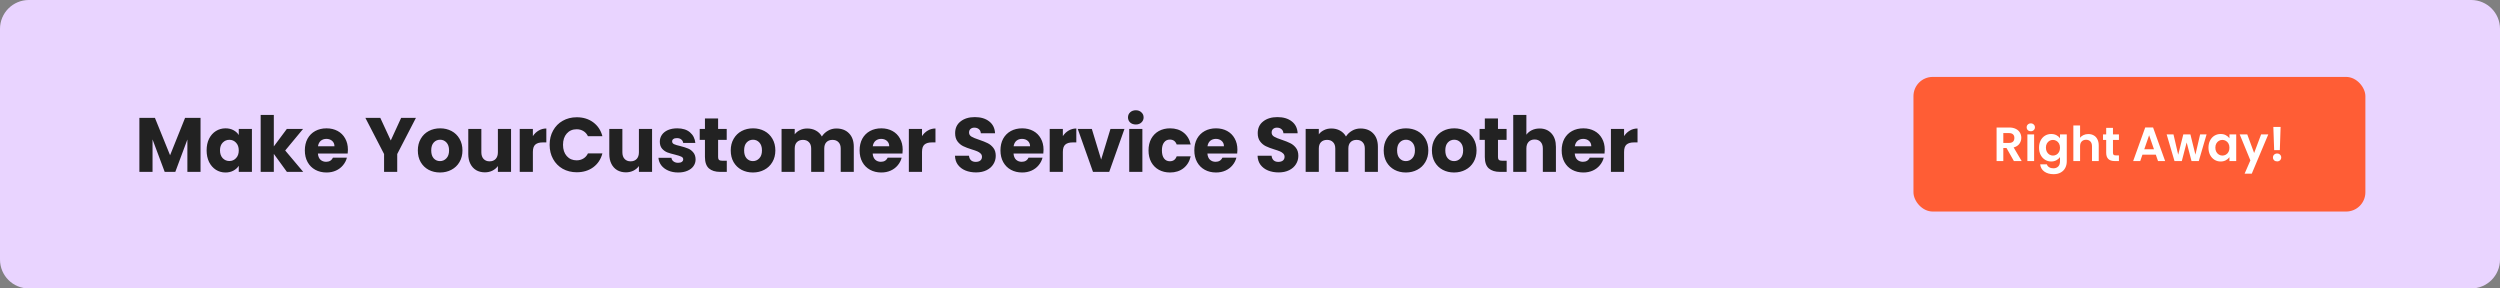 <svg width="1040" height="120" viewBox="0 0 1040 120" fill="none" xmlns="http://www.w3.org/2000/svg">
<rect x="0" y="0" width="1040" height="120" fill="#808080" stroke="none"/>
<path d="M0 12C0 5.373 5.373 0 12 0H1028C1034.63 0 1040 5.373 1040 12V108C1040 114.627 1034.63 120 1028 120H12C5.373 120 0 114.627 0 108V12Z" fill="#E9D4FF"/>
<g clip-path="url(#clip0_606_17)">
<path d="M83.424 49.036V71.5H77.952V58.028L72.928 71.5H68.512L63.456 57.996V71.5H57.984V49.036H64.448L70.752 64.588L76.992 49.036H83.424ZM85.951 62.54C85.951 60.705 86.292 59.095 86.975 57.708C87.679 56.321 88.628 55.255 89.823 54.508C91.018 53.761 92.351 53.388 93.823 53.388C95.082 53.388 96.18 53.644 97.119 54.156C98.079 54.668 98.815 55.34 99.327 56.172V53.644H104.799V71.5H99.327V68.972C98.794 69.804 98.047 70.476 97.087 70.988C96.148 71.5 95.05 71.756 93.791 71.756C92.34 71.756 91.018 71.383 89.823 70.636C88.628 69.868 87.679 68.791 86.975 67.404C86.292 65.996 85.951 64.375 85.951 62.54ZM99.327 62.572C99.327 61.207 98.943 60.129 98.175 59.34C97.428 58.551 96.511 58.156 95.423 58.156C94.335 58.156 93.407 58.551 92.639 59.34C91.892 60.108 91.519 61.175 91.519 62.54C91.519 63.905 91.892 64.993 92.639 65.804C93.407 66.593 94.335 66.988 95.423 66.988C96.511 66.988 97.428 66.593 98.175 65.804C98.943 65.015 99.327 63.937 99.327 62.572ZM119.35 71.5L113.91 64.012V71.5H108.438V47.82H113.91V60.908L119.318 53.644H126.07L118.646 62.604L126.134 71.5H119.35ZM144.731 62.284C144.731 62.796 144.699 63.329 144.635 63.884H132.251C132.336 64.993 132.688 65.847 133.307 66.444C133.947 67.02 134.726 67.308 135.643 67.308C137.008 67.308 137.958 66.732 138.491 65.58H144.315C144.016 66.753 143.472 67.809 142.683 68.748C141.915 69.687 140.944 70.423 139.771 70.956C138.598 71.489 137.286 71.756 135.835 71.756C134.086 71.756 132.528 71.383 131.163 70.636C129.798 69.889 128.731 68.823 127.963 67.436C127.195 66.049 126.811 64.428 126.811 62.572C126.811 60.716 127.184 59.095 127.931 57.708C128.699 56.321 129.766 55.255 131.131 54.508C132.496 53.761 134.064 53.388 135.835 53.388C137.563 53.388 139.099 53.751 140.443 54.476C141.787 55.201 142.832 56.236 143.579 57.58C144.347 58.924 144.731 60.492 144.731 62.284ZM139.131 60.844C139.131 59.905 138.811 59.159 138.171 58.604C137.531 58.049 136.731 57.772 135.771 57.772C134.854 57.772 134.075 58.039 133.435 58.572C132.816 59.105 132.432 59.863 132.283 60.844H139.131ZM173.023 49.036L165.247 64.076V71.5H159.775V64.076L151.999 49.036H158.207L162.559 58.444L166.879 49.036H173.023ZM183.036 71.756C181.286 71.756 179.708 71.383 178.3 70.636C176.913 69.889 175.814 68.823 175.004 67.436C174.214 66.049 173.82 64.428 173.82 62.572C173.82 60.737 174.225 59.127 175.036 57.74C175.846 56.332 176.956 55.255 178.364 54.508C179.772 53.761 181.35 53.388 183.1 53.388C184.849 53.388 186.428 53.761 187.836 54.508C189.244 55.255 190.353 56.332 191.164 57.74C191.974 59.127 192.38 60.737 192.38 62.572C192.38 64.407 191.964 66.028 191.132 67.436C190.321 68.823 189.201 69.889 187.772 70.636C186.364 71.383 184.785 71.756 183.036 71.756ZM183.036 67.02C184.081 67.02 184.966 66.636 185.692 65.868C186.438 65.1 186.812 64.001 186.812 62.572C186.812 61.143 186.449 60.044 185.724 59.276C185.02 58.508 184.145 58.124 183.1 58.124C182.033 58.124 181.148 58.508 180.444 59.276C179.74 60.023 179.388 61.121 179.388 62.572C179.388 64.001 179.729 65.1 180.412 65.868C181.116 66.636 181.99 67.02 183.036 67.02ZM212.595 53.644V71.5H207.123V69.068C206.568 69.857 205.811 70.497 204.851 70.988C203.912 71.457 202.867 71.692 201.715 71.692C200.349 71.692 199.144 71.393 198.099 70.796C197.053 70.177 196.243 69.292 195.667 68.14C195.091 66.988 194.803 65.633 194.803 64.076V53.644H200.243V63.34C200.243 64.535 200.552 65.463 201.171 66.124C201.789 66.785 202.621 67.116 203.667 67.116C204.733 67.116 205.576 66.785 206.195 66.124C206.813 65.463 207.123 64.535 207.123 63.34V53.644H212.595ZM221.677 56.62C222.317 55.639 223.117 54.871 224.077 54.316C225.037 53.74 226.104 53.452 227.277 53.452V59.244H225.773C224.408 59.244 223.384 59.543 222.701 60.14C222.019 60.716 221.677 61.74 221.677 63.212V71.5H216.205V53.644H221.677V56.62ZM228.645 60.236C228.645 58.017 229.125 56.044 230.085 54.316C231.045 52.567 232.378 51.212 234.085 50.252C235.813 49.271 237.765 48.78 239.941 48.78C242.607 48.78 244.89 49.484 246.789 50.892C248.687 52.3 249.957 54.22 250.597 56.652H244.581C244.133 55.713 243.493 54.999 242.661 54.508C241.85 54.017 240.922 53.772 239.877 53.772C238.191 53.772 236.826 54.359 235.781 55.532C234.735 56.705 234.213 58.273 234.213 60.236C234.213 62.199 234.735 63.767 235.781 64.94C236.826 66.113 238.191 66.7 239.877 66.7C240.922 66.7 241.85 66.455 242.661 65.964C243.493 65.473 244.133 64.759 244.581 63.82H250.597C249.957 66.252 248.687 68.172 246.789 69.58C244.89 70.967 242.607 71.66 239.941 71.66C237.765 71.66 235.813 71.18 234.085 70.22C232.378 69.239 231.045 67.884 230.085 66.156C229.125 64.428 228.645 62.455 228.645 60.236ZM271.26 53.644V71.5H265.788V69.068C265.233 69.857 264.476 70.497 263.516 70.988C262.577 71.457 261.532 71.692 260.38 71.692C259.014 71.692 257.809 71.393 256.764 70.796C255.718 70.177 254.908 69.292 254.332 68.14C253.756 66.988 253.468 65.633 253.468 64.076V53.644H258.908V63.34C258.908 64.535 259.217 65.463 259.836 66.124C260.454 66.785 261.286 67.116 262.332 67.116C263.398 67.116 264.241 66.785 264.86 66.124C265.478 65.463 265.788 64.535 265.788 63.34V53.644H271.26ZM282.134 71.756C280.577 71.756 279.19 71.489 277.974 70.956C276.758 70.423 275.798 69.697 275.094 68.78C274.39 67.841 273.996 66.796 273.91 65.644H279.318C279.382 66.263 279.67 66.764 280.182 67.148C280.694 67.532 281.324 67.724 282.07 67.724C282.753 67.724 283.276 67.596 283.638 67.34C284.022 67.063 284.214 66.711 284.214 66.284C284.214 65.772 283.948 65.399 283.414 65.164C282.881 64.908 282.017 64.631 280.822 64.332C279.542 64.033 278.476 63.724 277.622 63.404C276.769 63.063 276.033 62.54 275.414 61.836C274.796 61.111 274.486 60.14 274.486 58.924C274.486 57.9 274.764 56.972 275.318 56.14C275.894 55.287 276.726 54.615 277.814 54.124C278.924 53.633 280.236 53.388 281.75 53.388C283.99 53.388 285.75 53.943 287.03 55.052C288.332 56.161 289.078 57.633 289.27 59.468H284.214C284.129 58.849 283.852 58.359 283.382 57.996C282.934 57.633 282.337 57.452 281.59 57.452C280.95 57.452 280.46 57.58 280.118 57.836C279.777 58.071 279.606 58.401 279.606 58.828C279.606 59.34 279.873 59.724 280.406 59.98C280.961 60.236 281.814 60.492 282.966 60.748C284.289 61.089 285.366 61.431 286.198 61.772C287.03 62.092 287.756 62.625 288.374 63.372C289.014 64.097 289.345 65.079 289.366 66.316C289.366 67.361 289.068 68.3 288.47 69.132C287.894 69.943 287.052 70.583 285.942 71.052C284.854 71.521 283.585 71.756 282.134 71.756ZM302.346 66.86V71.5H299.562C297.578 71.5 296.031 71.02 294.922 70.06C293.813 69.079 293.258 67.489 293.258 65.292V58.188H291.082V53.644H293.258V49.292H298.73V53.644H302.314V58.188H298.73V65.356C298.73 65.889 298.858 66.273 299.114 66.508C299.37 66.743 299.797 66.86 300.394 66.86H302.346ZM313.202 71.756C311.453 71.756 309.874 71.383 308.466 70.636C307.079 69.889 305.981 68.823 305.17 67.436C304.381 66.049 303.986 64.428 303.986 62.572C303.986 60.737 304.391 59.127 305.202 57.74C306.013 56.332 307.122 55.255 308.53 54.508C309.938 53.761 311.517 53.388 313.266 53.388C315.015 53.388 316.594 53.761 318.002 54.508C319.41 55.255 320.519 56.332 321.33 57.74C322.141 59.127 322.546 60.737 322.546 62.572C322.546 64.407 322.13 66.028 321.298 67.436C320.487 68.823 319.367 69.889 317.938 70.636C316.53 71.383 314.951 71.756 313.202 71.756ZM313.202 67.02C314.247 67.02 315.133 66.636 315.858 65.868C316.605 65.1 316.978 64.001 316.978 62.572C316.978 61.143 316.615 60.044 315.89 59.276C315.186 58.508 314.311 58.124 313.266 58.124C312.199 58.124 311.314 58.508 310.61 59.276C309.906 60.023 309.554 61.121 309.554 62.572C309.554 64.001 309.895 65.1 310.578 65.868C311.282 66.636 312.157 67.02 313.202 67.02ZM347.913 53.452C350.132 53.452 351.892 54.124 353.193 55.468C354.516 56.812 355.177 58.679 355.177 61.068V71.5H349.737V61.804C349.737 60.652 349.428 59.767 348.809 59.148C348.212 58.508 347.38 58.188 346.313 58.188C345.246 58.188 344.404 58.508 343.785 59.148C343.188 59.767 342.889 60.652 342.889 61.804V71.5H337.449V61.804C337.449 60.652 337.14 59.767 336.521 59.148C335.924 58.508 335.092 58.188 334.025 58.188C332.958 58.188 332.116 58.508 331.497 59.148C330.9 59.767 330.601 60.652 330.601 61.804V71.5H325.129V53.644H330.601V55.884C331.156 55.137 331.881 54.551 332.777 54.124C333.673 53.676 334.686 53.452 335.817 53.452C337.161 53.452 338.356 53.74 339.401 54.316C340.468 54.892 341.3 55.713 341.897 56.78C342.516 55.799 343.358 54.999 344.425 54.38C345.492 53.761 346.654 53.452 347.913 53.452ZM375.516 62.284C375.516 62.796 375.484 63.329 375.42 63.884H363.036C363.121 64.993 363.473 65.847 364.092 66.444C364.732 67.02 365.511 67.308 366.428 67.308C367.793 67.308 368.743 66.732 369.276 65.58H375.1C374.801 66.753 374.257 67.809 373.468 68.748C372.7 69.687 371.729 70.423 370.556 70.956C369.383 71.489 368.071 71.756 366.62 71.756C364.871 71.756 363.313 71.383 361.948 70.636C360.583 69.889 359.516 68.823 358.748 67.436C357.98 66.049 357.596 64.428 357.596 62.572C357.596 60.716 357.969 59.095 358.716 57.708C359.484 56.321 360.551 55.255 361.916 54.508C363.281 53.761 364.849 53.388 366.62 53.388C368.348 53.388 369.884 53.751 371.228 54.476C372.572 55.201 373.617 56.236 374.364 57.58C375.132 58.924 375.516 60.492 375.516 62.284ZM369.916 60.844C369.916 59.905 369.596 59.159 368.956 58.604C368.316 58.049 367.516 57.772 366.556 57.772C365.639 57.772 364.86 58.039 364.22 58.572C363.601 59.105 363.217 59.863 363.068 60.844H369.916ZM383.555 56.62C384.195 55.639 384.995 54.871 385.955 54.316C386.915 53.74 387.981 53.452 389.155 53.452V59.244H387.651C386.285 59.244 385.261 59.543 384.579 60.14C383.896 60.716 383.555 61.74 383.555 63.212V71.5H378.083V53.644H383.555V56.62ZM406.039 71.724C404.397 71.724 402.925 71.457 401.623 70.924C400.322 70.391 399.277 69.601 398.487 68.556C397.719 67.511 397.314 66.252 397.271 64.78H403.095C403.181 65.612 403.469 66.252 403.959 66.7C404.45 67.127 405.09 67.34 405.879 67.34C406.69 67.34 407.33 67.159 407.799 66.796C408.269 66.412 408.503 65.889 408.503 65.228C408.503 64.673 408.311 64.215 407.927 63.852C407.565 63.489 407.106 63.191 406.551 62.956C406.018 62.721 405.25 62.455 404.247 62.156C402.797 61.708 401.613 61.26 400.695 60.812C399.778 60.364 398.989 59.703 398.327 58.828C397.666 57.953 397.335 56.812 397.335 55.404C397.335 53.313 398.093 51.681 399.607 50.508C401.122 49.313 403.095 48.716 405.527 48.716C408.002 48.716 409.997 49.313 411.511 50.508C413.026 51.681 413.837 53.324 413.943 55.436H408.023C407.981 54.711 407.714 54.145 407.223 53.74C406.733 53.313 406.103 53.1 405.335 53.1C404.674 53.1 404.141 53.281 403.735 53.644C403.33 53.985 403.127 54.487 403.127 55.148C403.127 55.873 403.469 56.439 404.151 56.844C404.834 57.249 405.901 57.687 407.351 58.156C408.802 58.647 409.975 59.116 410.871 59.564C411.789 60.012 412.578 60.663 413.239 61.516C413.901 62.369 414.231 63.468 414.231 64.812C414.231 66.092 413.901 67.255 413.239 68.3C412.599 69.345 411.661 70.177 410.423 70.796C409.186 71.415 407.725 71.724 406.039 71.724ZM434.111 62.284C434.111 62.796 434.079 63.329 434.015 63.884H421.631C421.716 64.993 422.068 65.847 422.687 66.444C423.327 67.02 424.106 67.308 425.023 67.308C426.388 67.308 427.338 66.732 427.871 65.58H433.695C433.396 66.753 432.852 67.809 432.063 68.748C431.295 69.687 430.324 70.423 429.151 70.956C427.978 71.489 426.666 71.756 425.215 71.756C423.466 71.756 421.908 71.383 420.543 70.636C419.178 69.889 418.111 68.823 417.343 67.436C416.575 66.049 416.191 64.428 416.191 62.572C416.191 60.716 416.564 59.095 417.311 57.708C418.079 56.321 419.146 55.255 420.511 54.508C421.876 53.761 423.444 53.388 425.215 53.388C426.943 53.388 428.479 53.751 429.823 54.476C431.167 55.201 432.212 56.236 432.959 57.58C433.727 58.924 434.111 60.492 434.111 62.284ZM428.511 60.844C428.511 59.905 428.191 59.159 427.551 58.604C426.911 58.049 426.111 57.772 425.151 57.772C424.234 57.772 423.455 58.039 422.815 58.572C422.196 59.105 421.812 59.863 421.663 60.844H428.511ZM442.15 56.62C442.79 55.639 443.59 54.871 444.55 54.316C445.51 53.74 446.576 53.452 447.75 53.452V59.244H446.246C444.88 59.244 443.856 59.543 443.174 60.14C442.491 60.716 442.15 61.74 442.15 63.212V71.5H436.678V53.644H442.15V56.62ZM458.077 66.38L461.949 53.644H467.773L461.437 71.5H454.685L448.349 53.644H454.205L458.077 66.38ZM472.508 51.788C471.548 51.788 470.759 51.511 470.14 50.956C469.543 50.38 469.244 49.676 469.244 48.844C469.244 47.991 469.543 47.287 470.14 46.732C470.759 46.156 471.548 45.868 472.508 45.868C473.447 45.868 474.215 46.156 474.812 46.732C475.431 47.287 475.74 47.991 475.74 48.844C475.74 49.676 475.431 50.38 474.812 50.956C474.215 51.511 473.447 51.788 472.508 51.788ZM475.228 53.644V71.5H469.756V53.644H475.228ZM477.786 62.572C477.786 60.716 478.159 59.095 478.906 57.708C479.674 56.321 480.73 55.255 482.074 54.508C483.439 53.761 484.997 53.388 486.746 53.388C488.986 53.388 490.853 53.975 492.346 55.148C493.861 56.321 494.853 57.975 495.322 60.108H489.498C489.007 58.743 488.058 58.06 486.65 58.06C485.647 58.06 484.847 58.455 484.25 59.244C483.653 60.012 483.354 61.121 483.354 62.572C483.354 64.023 483.653 65.143 484.25 65.932C484.847 66.7 485.647 67.084 486.65 67.084C488.058 67.084 489.007 66.401 489.498 65.036H495.322C494.853 67.127 493.861 68.769 492.346 69.964C490.831 71.159 488.965 71.756 486.746 71.756C484.997 71.756 483.439 71.383 482.074 70.636C480.73 69.889 479.674 68.823 478.906 67.436C478.159 66.049 477.786 64.428 477.786 62.572ZM514.761 62.284C514.761 62.796 514.729 63.329 514.665 63.884H502.281C502.366 64.993 502.718 65.847 503.337 66.444C503.977 67.02 504.756 67.308 505.673 67.308C507.038 67.308 507.988 66.732 508.521 65.58H514.345C514.046 66.753 513.502 67.809 512.713 68.748C511.945 69.687 510.974 70.423 509.801 70.956C508.628 71.489 507.316 71.756 505.865 71.756C504.116 71.756 502.558 71.383 501.193 70.636C499.828 69.889 498.761 68.823 497.993 67.436C497.225 66.049 496.841 64.428 496.841 62.572C496.841 60.716 497.214 59.095 497.961 57.708C498.729 56.321 499.796 55.255 501.161 54.508C502.526 53.761 504.094 53.388 505.865 53.388C507.593 53.388 509.129 53.751 510.473 54.476C511.817 55.201 512.862 56.236 513.609 57.58C514.377 58.924 514.761 60.492 514.761 62.284ZM509.161 60.844C509.161 59.905 508.841 59.159 508.201 58.604C507.561 58.049 506.761 57.772 505.801 57.772C504.884 57.772 504.105 58.039 503.465 58.572C502.846 59.105 502.462 59.863 502.313 60.844H509.161ZM531.917 71.724C530.274 71.724 528.802 71.457 527.501 70.924C526.2 70.391 525.154 69.601 524.365 68.556C523.597 67.511 523.192 66.252 523.149 64.78H528.973C529.058 65.612 529.346 66.252 529.837 66.7C530.328 67.127 530.968 67.34 531.757 67.34C532.568 67.34 533.208 67.159 533.677 66.796C534.146 66.412 534.381 65.889 534.381 65.228C534.381 64.673 534.189 64.215 533.805 63.852C533.442 63.489 532.984 63.191 532.429 62.956C531.896 62.721 531.128 62.455 530.125 62.156C528.674 61.708 527.49 61.26 526.573 60.812C525.656 60.364 524.866 59.703 524.205 58.828C523.544 57.953 523.213 56.812 523.213 55.404C523.213 53.313 523.97 51.681 525.485 50.508C527 49.313 528.973 48.716 531.405 48.716C533.88 48.716 535.874 49.313 537.389 50.508C538.904 51.681 539.714 53.324 539.821 55.436H533.901C533.858 54.711 533.592 54.145 533.101 53.74C532.61 53.313 531.981 53.1 531.213 53.1C530.552 53.1 530.018 53.281 529.613 53.644C529.208 53.985 529.005 54.487 529.005 55.148C529.005 55.873 529.346 56.439 530.029 56.844C530.712 57.249 531.778 57.687 533.229 58.156C534.68 58.647 535.853 59.116 536.749 59.564C537.666 60.012 538.456 60.663 539.117 61.516C539.778 62.369 540.109 63.468 540.109 64.812C540.109 66.092 539.778 67.255 539.117 68.3C538.477 69.345 537.538 70.177 536.301 70.796C535.064 71.415 533.602 71.724 531.917 71.724ZM565.94 53.452C568.159 53.452 569.919 54.124 571.22 55.468C572.543 56.812 573.204 58.679 573.204 61.068V71.5H567.764V61.804C567.764 60.652 567.455 59.767 566.836 59.148C566.239 58.508 565.407 58.188 564.34 58.188C563.274 58.188 562.431 58.508 561.812 59.148C561.215 59.767 560.916 60.652 560.916 61.804V71.5H555.476V61.804C555.476 60.652 555.167 59.767 554.548 59.148C553.951 58.508 553.119 58.188 552.052 58.188C550.986 58.188 550.143 58.508 549.524 59.148C548.927 59.767 548.628 60.652 548.628 61.804V71.5H543.156V53.644H548.628V55.884C549.183 55.137 549.908 54.551 550.804 54.124C551.7 53.676 552.714 53.452 553.844 53.452C555.188 53.452 556.383 53.74 557.428 54.316C558.495 54.892 559.327 55.713 559.924 56.78C560.543 55.799 561.386 54.999 562.452 54.38C563.519 53.761 564.682 53.452 565.94 53.452ZM584.839 71.756C583.09 71.756 581.511 71.383 580.103 70.636C578.717 69.889 577.618 68.823 576.807 67.436C576.018 66.049 575.623 64.428 575.623 62.572C575.623 60.737 576.029 59.127 576.839 57.74C577.65 56.332 578.759 55.255 580.167 54.508C581.575 53.761 583.154 53.388 584.903 53.388C586.653 53.388 588.231 53.761 589.639 54.508C591.047 55.255 592.157 56.332 592.967 57.74C593.778 59.127 594.183 60.737 594.183 62.572C594.183 64.407 593.767 66.028 592.935 67.436C592.125 68.823 591.005 69.889 589.575 70.636C588.167 71.383 586.589 71.756 584.839 71.756ZM584.839 67.02C585.885 67.02 586.77 66.636 587.495 65.868C588.242 65.1 588.615 64.001 588.615 62.572C588.615 61.143 588.253 60.044 587.527 59.276C586.823 58.508 585.949 58.124 584.903 58.124C583.837 58.124 582.951 58.508 582.247 59.276C581.543 60.023 581.191 61.121 581.191 62.572C581.191 64.001 581.533 65.1 582.215 65.868C582.919 66.636 583.794 67.02 584.839 67.02ZM604.894 71.756C603.145 71.756 601.566 71.383 600.158 70.636C598.772 69.889 597.673 68.823 596.862 67.436C596.073 66.049 595.678 64.428 595.678 62.572C595.678 60.737 596.084 59.127 596.894 57.74C597.705 56.332 598.814 55.255 600.222 54.508C601.63 53.761 603.209 53.388 604.958 53.388C606.708 53.388 608.286 53.761 609.694 54.508C611.102 55.255 612.212 56.332 613.022 57.74C613.833 59.127 614.238 60.737 614.238 62.572C614.238 64.407 613.822 66.028 612.99 67.436C612.18 68.823 611.06 69.889 609.63 70.636C608.222 71.383 606.644 71.756 604.894 71.756ZM604.894 67.02C605.94 67.02 606.825 66.636 607.55 65.868C608.297 65.1 608.67 64.001 608.67 62.572C608.67 61.143 608.308 60.044 607.582 59.276C606.878 58.508 606.004 58.124 604.958 58.124C603.892 58.124 603.006 58.508 602.302 59.276C601.598 60.023 601.246 61.121 601.246 62.572C601.246 64.001 601.588 65.1 602.27 65.868C602.974 66.636 603.849 67.02 604.894 67.02ZM626.774 66.86V71.5H623.99C622.006 71.5 620.459 71.02 619.35 70.06C618.24 69.079 617.686 67.489 617.686 65.292V58.188H615.51V53.644H617.686V49.292H623.158V53.644H626.742V58.188H623.158V65.356C623.158 65.889 623.286 66.273 623.542 66.508C623.798 66.743 624.224 66.86 624.822 66.86H626.774ZM640.478 53.452C642.526 53.452 644.168 54.135 645.406 55.5C646.643 56.844 647.262 58.7 647.262 61.068V71.5H641.822V61.804C641.822 60.609 641.512 59.681 640.894 59.02C640.275 58.359 639.443 58.028 638.398 58.028C637.352 58.028 636.52 58.359 635.902 59.02C635.283 59.681 634.974 60.609 634.974 61.804V71.5H629.502V47.82H634.974V56.044C635.528 55.255 636.286 54.625 637.246 54.156C638.206 53.687 639.283 53.452 640.478 53.452ZM667.576 62.284C667.576 62.796 667.544 63.329 667.48 63.884H655.096C655.181 64.993 655.533 65.847 656.152 66.444C656.792 67.02 657.571 67.308 658.488 67.308C659.853 67.308 660.803 66.732 661.336 65.58H667.16C666.861 66.753 666.317 67.809 665.528 68.748C664.76 69.687 663.789 70.423 662.616 70.956C661.443 71.489 660.131 71.756 658.68 71.756C656.931 71.756 655.373 71.383 654.008 70.636C652.643 69.889 651.576 68.823 650.808 67.436C650.04 66.049 649.656 64.428 649.656 62.572C649.656 60.716 650.029 59.095 650.776 57.708C651.544 56.321 652.611 55.255 653.976 54.508C655.341 53.761 656.909 53.388 658.68 53.388C660.408 53.388 661.944 53.751 663.288 54.476C664.632 55.201 665.677 56.236 666.424 57.58C667.192 58.924 667.576 60.492 667.576 62.284ZM661.976 60.844C661.976 59.905 661.656 59.159 661.016 58.604C660.376 58.049 659.576 57.772 658.616 57.772C657.699 57.772 656.92 58.039 656.28 58.572C655.661 59.105 655.277 59.863 655.128 60.844H661.976ZM675.615 56.62C676.255 55.639 677.055 54.871 678.015 54.316C678.975 53.74 680.041 53.452 681.215 53.452V59.244H679.711C678.345 59.244 677.321 59.543 676.639 60.14C675.956 60.716 675.615 61.74 675.615 63.212V71.5H670.143V53.644H675.615V56.62Z" fill="#222222"/>
</g>
<rect x="796" y="32" width="188" height="56" rx="8" fill="#FF5D35"/>
<path d="M837.779 67L834.699 61.56H833.379V67H830.579V53.04H835.819C836.899 53.04 837.819 53.233 838.579 53.62C839.339 53.993 839.906 54.507 840.279 55.16C840.666 55.8 840.859 56.52 840.859 57.32C840.859 58.24 840.593 59.073 840.059 59.82C839.526 60.553 838.733 61.06 837.679 61.34L841.019 67H837.779ZM833.379 59.46H835.719C836.479 59.46 837.046 59.28 837.419 58.92C837.793 58.547 837.979 58.033 837.979 57.38C837.979 56.74 837.793 56.247 837.419 55.9C837.046 55.54 836.479 55.36 835.719 55.36H833.379V59.46ZM844.812 54.6C844.318 54.6 843.905 54.447 843.572 54.14C843.252 53.82 843.092 53.427 843.092 52.96C843.092 52.493 843.252 52.107 843.572 51.8C843.905 51.48 844.318 51.32 844.812 51.32C845.305 51.32 845.712 51.48 846.032 51.8C846.365 52.107 846.532 52.493 846.532 52.96C846.532 53.427 846.365 53.82 846.032 54.14C845.712 54.447 845.305 54.6 844.812 54.6ZM846.192 55.92V67H843.392V55.92H846.192ZM853.298 55.74C854.125 55.74 854.851 55.907 855.478 56.24C856.105 56.56 856.598 56.98 856.958 57.5V55.92H859.778V67.08C859.778 68.107 859.571 69.02 859.158 69.82C858.745 70.633 858.125 71.273 857.298 71.74C856.471 72.22 855.471 72.46 854.298 72.46C852.725 72.46 851.431 72.093 850.418 71.36C849.418 70.627 848.851 69.627 848.718 68.36H851.498C851.645 68.867 851.958 69.267 852.438 69.56C852.931 69.867 853.525 70.02 854.218 70.02C855.031 70.02 855.691 69.773 856.198 69.28C856.705 68.8 856.958 68.067 856.958 67.08V65.36C856.598 65.88 856.098 66.313 855.458 66.66C854.831 67.007 854.111 67.18 853.298 67.18C852.365 67.18 851.511 66.94 850.738 66.46C849.965 65.98 849.351 65.307 848.898 64.44C848.458 63.56 848.238 62.553 848.238 61.42C848.238 60.3 848.458 59.307 848.898 58.44C849.351 57.573 849.958 56.907 850.718 56.44C851.491 55.973 852.351 55.74 853.298 55.74ZM856.958 61.46C856.958 60.78 856.825 60.2 856.558 59.72C856.291 59.227 855.931 58.853 855.478 58.6C855.025 58.333 854.538 58.2 854.018 58.2C853.498 58.2 853.018 58.327 852.578 58.58C852.138 58.833 851.778 59.207 851.498 59.7C851.231 60.18 851.098 60.753 851.098 61.42C851.098 62.087 851.231 62.673 851.498 63.18C851.778 63.673 852.138 64.053 852.578 64.32C853.031 64.587 853.511 64.72 854.018 64.72C854.538 64.72 855.025 64.593 855.478 64.34C855.931 64.073 856.291 63.7 856.558 63.22C856.825 62.727 856.958 62.14 856.958 61.46ZM868.753 55.76C869.593 55.76 870.339 55.947 870.993 56.32C871.646 56.68 872.153 57.22 872.513 57.94C872.886 58.647 873.073 59.5 873.073 60.5V67H870.273V60.88C870.273 60 870.053 59.327 869.613 58.86C869.173 58.38 868.573 58.14 867.813 58.14C867.039 58.14 866.426 58.38 865.973 58.86C865.533 59.327 865.313 60 865.313 60.88V67H862.513V52.2H865.313V57.3C865.673 56.82 866.153 56.447 866.753 56.18C867.353 55.9 868.019 55.76 868.753 55.76ZM878.995 58.22V63.58C878.995 63.953 879.082 64.227 879.255 64.4C879.442 64.56 879.749 64.64 880.175 64.64H881.475V67H879.715C877.355 67 876.175 65.853 876.175 63.56V58.22H874.855V55.92H876.175V53.18H878.995V55.92H881.475V58.22H878.995ZM896.815 64.34H891.255L890.335 67H887.395L892.415 53.02H895.675L900.695 67H897.735L896.815 64.34ZM896.055 62.1L894.035 56.26L892.015 62.1H896.055ZM917.931 55.92L914.691 67H911.671L909.651 59.26L907.631 67H904.591L901.331 55.92H904.171L906.131 64.36L908.251 55.92H911.211L913.291 64.34L915.251 55.92H917.931ZM918.726 61.42C918.726 60.3 918.946 59.307 919.386 58.44C919.84 57.573 920.446 56.907 921.206 56.44C921.98 55.973 922.84 55.74 923.786 55.74C924.613 55.74 925.333 55.907 925.946 56.24C926.573 56.573 927.073 56.993 927.446 57.5V55.92H930.266V67H927.446V65.38C927.086 65.9 926.586 66.333 925.946 66.68C925.32 67.013 924.593 67.18 923.766 67.18C922.833 67.18 921.98 66.94 921.206 66.46C920.446 65.98 919.84 65.307 919.386 64.44C918.946 63.56 918.726 62.553 918.726 61.42ZM927.446 61.46C927.446 60.78 927.313 60.2 927.046 59.72C926.78 59.227 926.42 58.853 925.966 58.6C925.513 58.333 925.026 58.2 924.506 58.2C923.986 58.2 923.506 58.327 923.066 58.58C922.626 58.833 922.266 59.207 921.986 59.7C921.72 60.18 921.586 60.753 921.586 61.42C921.586 62.087 921.72 62.673 921.986 63.18C922.266 63.673 922.626 64.053 923.066 64.32C923.52 64.587 924 64.72 924.506 64.72C925.026 64.72 925.513 64.593 925.966 64.34C926.42 64.073 926.78 63.7 927.046 63.22C927.313 62.727 927.446 62.14 927.446 61.46ZM943.601 55.92L936.741 72.24H933.761L936.161 66.72L931.721 55.92H934.861L937.721 63.66L940.621 55.92H943.601ZM948.73 52.8L948.41 62.46H946.05L945.71 52.8H948.73ZM947.29 67.14C946.784 67.14 946.364 66.987 946.03 66.68C945.71 66.36 945.55 65.967 945.55 65.5C945.55 65.033 945.71 64.647 946.03 64.34C946.364 64.02 946.784 63.86 947.29 63.86C947.784 63.86 948.19 64.02 948.51 64.34C948.83 64.647 948.99 65.033 948.99 65.5C948.99 65.967 948.83 66.36 948.51 66.68C948.19 66.987 947.784 67.14 947.29 67.14Z" fill="white"/>
<defs>
<clipPath id="clip0_606_17">
<rect width="705" height="45" fill="white" transform="translate(56 37.5)"/>
</clipPath>
</defs>
</svg>
